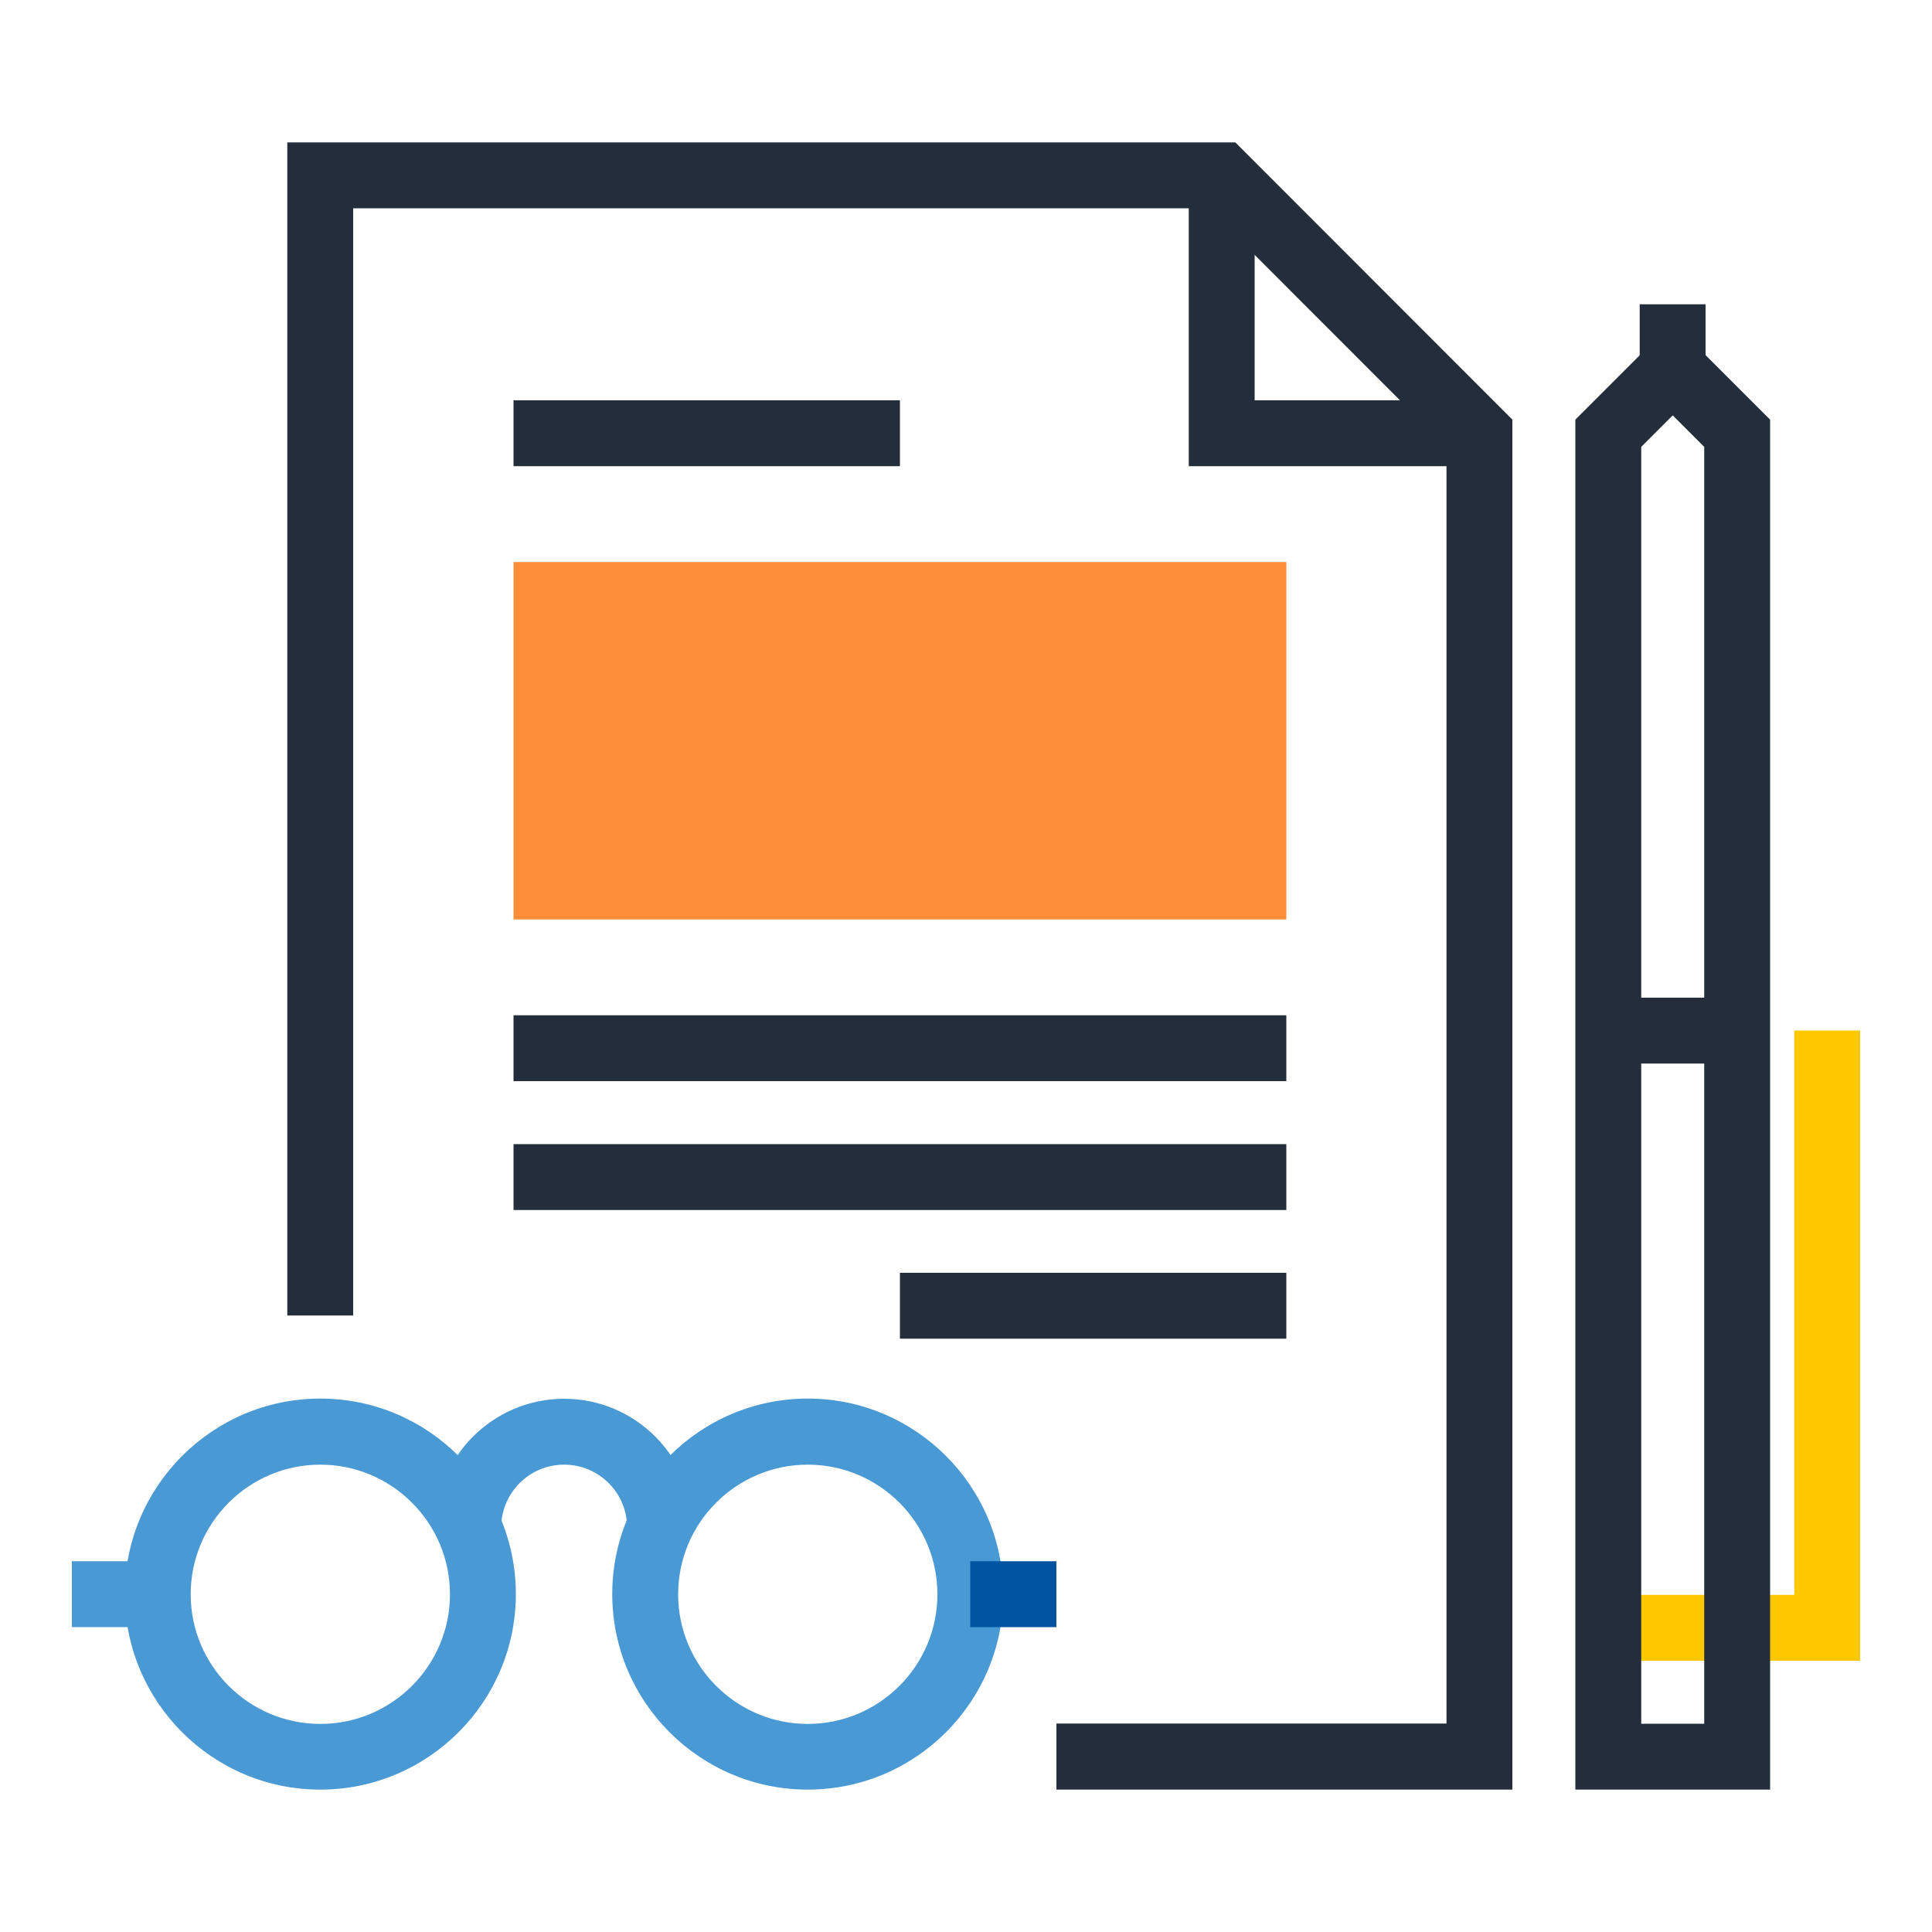 <?xml version="1.0" encoding="UTF-8"?>
<svg id="Layer_1" xmlns="http://www.w3.org/2000/svg" version="1.1" viewBox="0 0 1000 1000">
  <!-- Generator: Adobe Illustrator 29.2.1, SVG Export Plug-In . SVG Version: 2.1.0 Build 116)  -->
  <defs>
    <style>
      .st0 {
        fill: #4999d5;
      }

      .st1 {
        fill: #242d3c;
      }

      .st2 {
        fill: #fdc800;
      }

      .st3 {
        fill: #0054a1;
      }

      .st4 {
        fill: #ff8d39;
      }
    </style>
  </defs>
  <polygon class="st2" points="962.8 859.6 832.4 859.6 832.4 825.5 928.7 825.5 928.7 533.4 962.8 533.4 962.8 859.6"/>
  <path class="st1" d="M916.2,926.3h-100.8V217.2l50.4-50.4,50.4,50.4v709.1ZM849.5,892.2h32.6V231.3l-16.3-16.3-16.3,16.3v660.9Z"/>
  <rect class="st1" x="832.4" y="516.4" width="66.7" height="34.1"/>
  <rect class="st1" x="848.7" y="157.5" width="34.1" height="33.4"/>
  <polygon class="st1" points="782.8 926.3 546.8 926.3 546.8 892.1 748.7 892.1 748.7 231.3 625.3 107.8 182.8 107.8 182.8 680.9 148.7 680.9 148.7 73.7 639.4 73.7 782.8 217.2 782.8 926.3"/>
  <polygon class="st1" points="765.8 241.3 615.3 241.3 615.3 90.8 649.4 90.8 649.4 207.2 765.8 207.2 765.8 241.3"/>
  <rect class="st1" x="265.8" y="207.2" width="200" height="34.1"/>
  <rect class="st1" x="265.8" y="525.5" width="400" height="34.1"/>
  <rect class="st1" x="265.8" y="592.2" width="400" height="34.1"/>
  <rect class="st1" x="465.8" y="658.8" width="200" height="34.1"/>
  <rect class="st4" x="265.8" y="290.9" width="400" height="185"/>
  <path class="st0" d="M165.8,926.3c-55.8,0-101.2-45.4-101.2-101.2s45.4-101.2,101.2-101.2,101.2,45.4,101.2,101.2-45.4,101.2-101.2,101.2ZM165.8,758.1c-37,0-67.1,30.1-67.1,67.1s30.1,67.1,67.1,67.1,67.1-30.1,67.1-67.1-30.1-67.1-67.1-67.1Z"/>
  <path class="st0" d="M418.1,926.3c-55.8,0-101.2-45.4-101.2-101.2s45.4-101.2,101.2-101.2,101.2,45.4,101.2,101.2-45.4,101.2-101.2,101.2ZM418.1,758.1c-37,0-67.1,30.1-67.1,67.1s30.1,67.1,67.1,67.1,67.1-30.1,67.1-67.1-30.1-67.1-67.1-67.1Z"/>
  <path class="st0" d="M358.7,790.7h-34.1c0-18-14.6-32.6-32.6-32.6s-32.6,14.6-32.6,32.6h-34.1c0-36.8,29.9-66.7,66.7-66.7s66.7,29.9,66.7,66.7Z"/>
  <rect class="st3" x="502.2" y="808.1" width="44.6" height="34.1"/>
  <rect class="st0" x="37.2" y="808.1" width="44.6" height="34.1"/>
</svg>